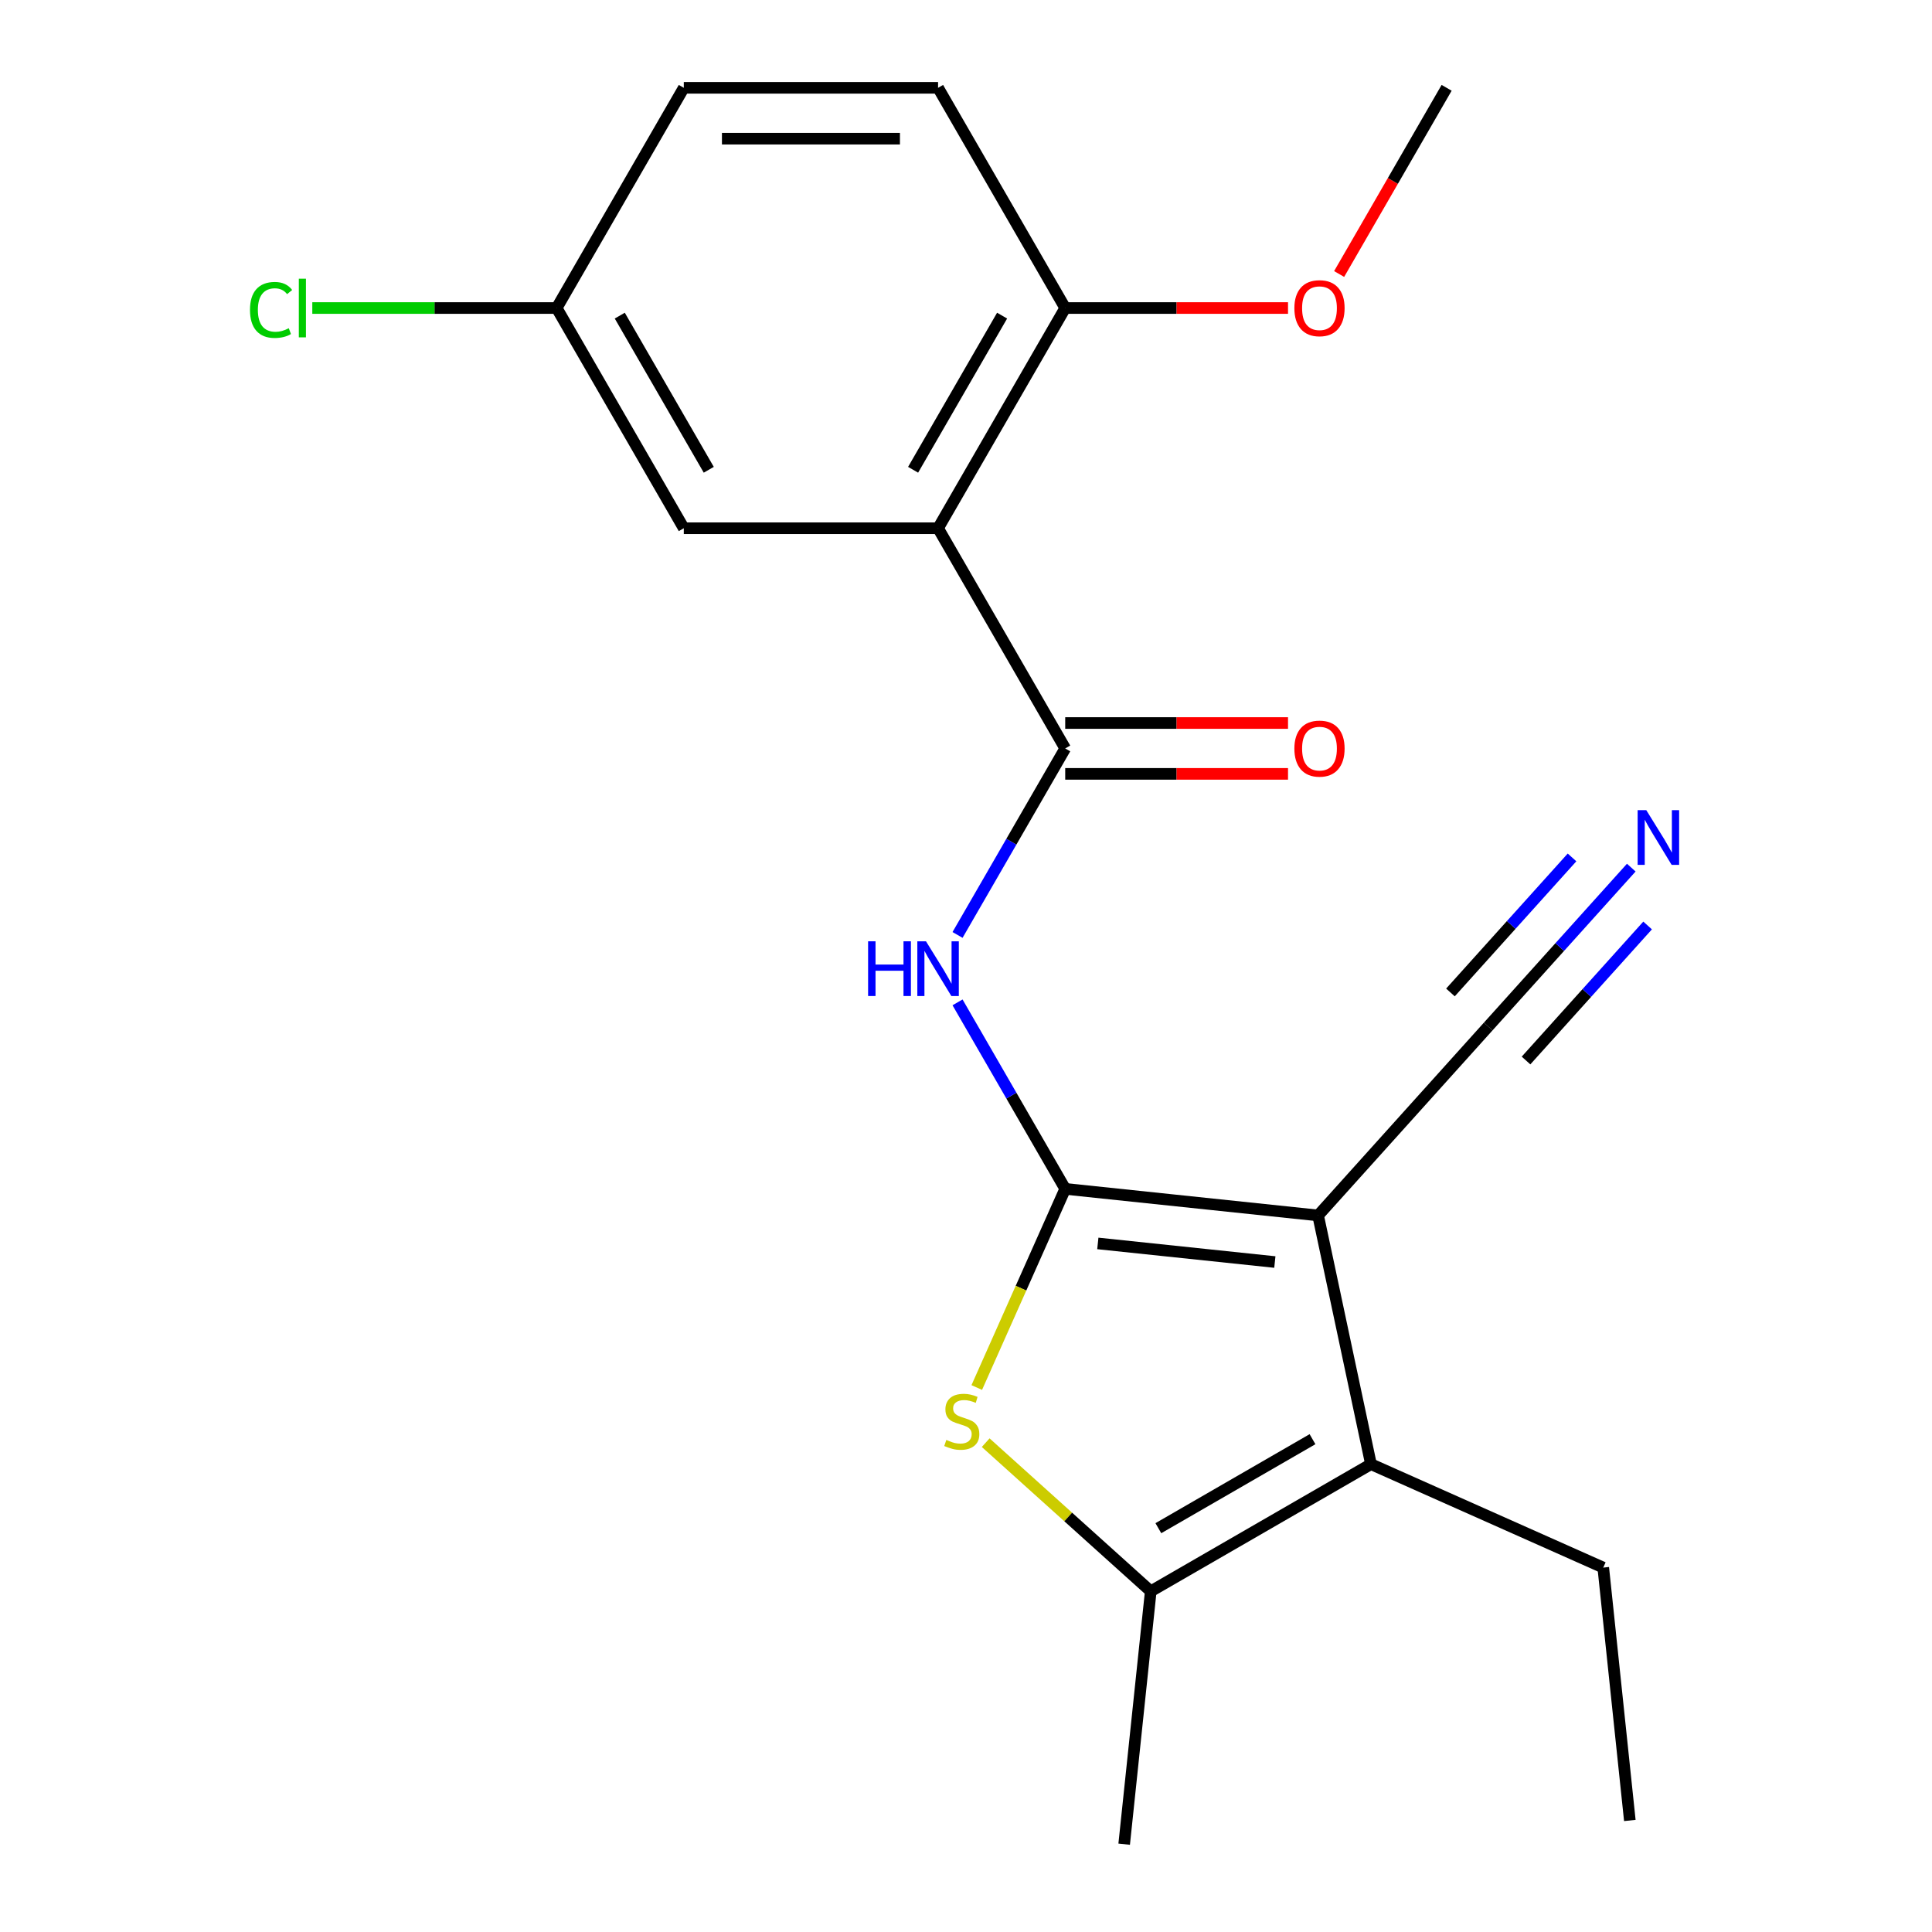 <?xml version='1.0' encoding='iso-8859-1'?>
<svg version='1.1' baseProfile='full'
              xmlns='http://www.w3.org/2000/svg'
                      xmlns:rdkit='http://www.rdkit.org/xml'
                      xmlns:xlink='http://www.w3.org/1999/xlink'
                  xml:space='preserve'
width='1000px' height='1000px' viewBox='0 0 1000 1000'>
<!-- END OF HEADER -->
<rect style='opacity:1.0;fill:#FFFFFF;stroke:none' width='1000' height='1000' x='0' y='0'> </rect>
<path class='bond-0' d='M 551.353,615.354 L 682.244,629.111' style='fill:none;fill-rule:evenodd;stroke:#000000;stroke-width:6px;stroke-linecap:butt;stroke-linejoin:miter;stroke-opacity:1' />
<path class='bond-0' d='M 568.235,643.596 L 659.859,653.226' style='fill:none;fill-rule:evenodd;stroke:#000000;stroke-width:6px;stroke-linecap:butt;stroke-linejoin:miter;stroke-opacity:1' />
<path class='bond-1' d='M 551.353,615.354 L 528.462,666.766' style='fill:none;fill-rule:evenodd;stroke:#000000;stroke-width:6px;stroke-linecap:butt;stroke-linejoin:miter;stroke-opacity:1' />
<path class='bond-1' d='M 528.462,666.766 L 505.572,718.178' style='fill:none;fill-rule:evenodd;stroke:#CCCC00;stroke-width:6px;stroke-linecap:butt;stroke-linejoin:miter;stroke-opacity:1' />
<path class='bond-3' d='M 551.353,615.354 L 523.487,567.089' style='fill:none;fill-rule:evenodd;stroke:#000000;stroke-width:6px;stroke-linecap:butt;stroke-linejoin:miter;stroke-opacity:1' />
<path class='bond-3' d='M 523.487,567.089 L 495.621,518.824' style='fill:none;fill-rule:evenodd;stroke:#0000FF;stroke-width:6px;stroke-linecap:butt;stroke-linejoin:miter;stroke-opacity:1' />
<path class='bond-2' d='M 682.244,629.111 L 709.608,757.848' style='fill:none;fill-rule:evenodd;stroke:#000000;stroke-width:6px;stroke-linecap:butt;stroke-linejoin:miter;stroke-opacity:1' />
<path class='bond-7' d='M 682.244,629.111 L 770.31,531.304' style='fill:none;fill-rule:evenodd;stroke:#000000;stroke-width:6px;stroke-linecap:butt;stroke-linejoin:miter;stroke-opacity:1' />
<path class='bond-6' d='M 510.191,746.726 L 552.91,785.19' style='fill:none;fill-rule:evenodd;stroke:#CCCC00;stroke-width:6px;stroke-linecap:butt;stroke-linejoin:miter;stroke-opacity:1' />
<path class='bond-6' d='M 552.91,785.19 L 595.628,823.654' style='fill:none;fill-rule:evenodd;stroke:#000000;stroke-width:6px;stroke-linecap:butt;stroke-linejoin:miter;stroke-opacity:1' />
<path class='bond-14' d='M 709.608,757.848 L 829.842,811.379' style='fill:none;fill-rule:evenodd;stroke:#000000;stroke-width:6px;stroke-linecap:butt;stroke-linejoin:miter;stroke-opacity:1' />
<path class='bond-21' d='M 709.608,757.848 L 595.628,823.654' style='fill:none;fill-rule:evenodd;stroke:#000000;stroke-width:6px;stroke-linecap:butt;stroke-linejoin:miter;stroke-opacity:1' />
<path class='bond-21' d='M 679.35,744.923 L 599.564,790.987' style='fill:none;fill-rule:evenodd;stroke:#000000;stroke-width:6px;stroke-linecap:butt;stroke-linejoin:miter;stroke-opacity:1' />
<path class='bond-4' d='M 495.621,483.924 L 523.487,435.659' style='fill:none;fill-rule:evenodd;stroke:#0000FF;stroke-width:6px;stroke-linecap:butt;stroke-linejoin:miter;stroke-opacity:1' />
<path class='bond-4' d='M 523.487,435.659 L 551.353,387.394' style='fill:none;fill-rule:evenodd;stroke:#000000;stroke-width:6px;stroke-linecap:butt;stroke-linejoin:miter;stroke-opacity:1' />
<path class='bond-5' d='M 551.353,387.394 L 485.546,273.414' style='fill:none;fill-rule:evenodd;stroke:#000000;stroke-width:6px;stroke-linecap:butt;stroke-linejoin:miter;stroke-opacity:1' />
<path class='bond-11' d='M 551.353,400.555 L 609.014,400.555' style='fill:none;fill-rule:evenodd;stroke:#000000;stroke-width:6px;stroke-linecap:butt;stroke-linejoin:miter;stroke-opacity:1' />
<path class='bond-11' d='M 609.014,400.555 L 666.675,400.555' style='fill:none;fill-rule:evenodd;stroke:#FF0000;stroke-width:6px;stroke-linecap:butt;stroke-linejoin:miter;stroke-opacity:1' />
<path class='bond-11' d='M 551.353,374.233 L 609.014,374.233' style='fill:none;fill-rule:evenodd;stroke:#000000;stroke-width:6px;stroke-linecap:butt;stroke-linejoin:miter;stroke-opacity:1' />
<path class='bond-11' d='M 609.014,374.233 L 666.675,374.233' style='fill:none;fill-rule:evenodd;stroke:#FF0000;stroke-width:6px;stroke-linecap:butt;stroke-linejoin:miter;stroke-opacity:1' />
<path class='bond-9' d='M 485.546,273.414 L 551.353,159.434' style='fill:none;fill-rule:evenodd;stroke:#000000;stroke-width:6px;stroke-linecap:butt;stroke-linejoin:miter;stroke-opacity:1' />
<path class='bond-9' d='M 472.621,243.156 L 518.686,163.37' style='fill:none;fill-rule:evenodd;stroke:#000000;stroke-width:6px;stroke-linecap:butt;stroke-linejoin:miter;stroke-opacity:1' />
<path class='bond-10' d='M 485.546,273.414 L 353.934,273.414' style='fill:none;fill-rule:evenodd;stroke:#000000;stroke-width:6px;stroke-linecap:butt;stroke-linejoin:miter;stroke-opacity:1' />
<path class='bond-17' d='M 595.628,823.654 L 581.871,954.545' style='fill:none;fill-rule:evenodd;stroke:#000000;stroke-width:6px;stroke-linecap:butt;stroke-linejoin:miter;stroke-opacity:1' />
<path class='bond-8' d='M 770.31,531.304 L 807.328,490.191' style='fill:none;fill-rule:evenodd;stroke:#000000;stroke-width:6px;stroke-linecap:butt;stroke-linejoin:miter;stroke-opacity:1' />
<path class='bond-8' d='M 807.328,490.191 L 844.346,449.079' style='fill:none;fill-rule:evenodd;stroke:#0000FF;stroke-width:6px;stroke-linecap:butt;stroke-linejoin:miter;stroke-opacity:1' />
<path class='bond-8' d='M 789.872,548.917 L 821.337,513.971' style='fill:none;fill-rule:evenodd;stroke:#000000;stroke-width:6px;stroke-linecap:butt;stroke-linejoin:miter;stroke-opacity:1' />
<path class='bond-8' d='M 821.337,513.971 L 852.802,479.026' style='fill:none;fill-rule:evenodd;stroke:#0000FF;stroke-width:6px;stroke-linecap:butt;stroke-linejoin:miter;stroke-opacity:1' />
<path class='bond-8' d='M 750.749,513.691 L 782.214,478.745' style='fill:none;fill-rule:evenodd;stroke:#000000;stroke-width:6px;stroke-linecap:butt;stroke-linejoin:miter;stroke-opacity:1' />
<path class='bond-8' d='M 782.214,478.745 L 813.679,443.799' style='fill:none;fill-rule:evenodd;stroke:#0000FF;stroke-width:6px;stroke-linecap:butt;stroke-linejoin:miter;stroke-opacity:1' />
<path class='bond-12' d='M 551.353,159.434 L 485.546,45.455' style='fill:none;fill-rule:evenodd;stroke:#000000;stroke-width:6px;stroke-linecap:butt;stroke-linejoin:miter;stroke-opacity:1' />
<path class='bond-18' d='M 551.353,159.434 L 609.014,159.434' style='fill:none;fill-rule:evenodd;stroke:#000000;stroke-width:6px;stroke-linecap:butt;stroke-linejoin:miter;stroke-opacity:1' />
<path class='bond-18' d='M 609.014,159.434 L 666.675,159.434' style='fill:none;fill-rule:evenodd;stroke:#FF0000;stroke-width:6px;stroke-linecap:butt;stroke-linejoin:miter;stroke-opacity:1' />
<path class='bond-13' d='M 353.934,273.414 L 288.127,159.434' style='fill:none;fill-rule:evenodd;stroke:#000000;stroke-width:6px;stroke-linecap:butt;stroke-linejoin:miter;stroke-opacity:1' />
<path class='bond-13' d='M 366.859,243.156 L 320.794,163.37' style='fill:none;fill-rule:evenodd;stroke:#000000;stroke-width:6px;stroke-linecap:butt;stroke-linejoin:miter;stroke-opacity:1' />
<path class='bond-22' d='M 485.546,45.455 L 353.934,45.455' style='fill:none;fill-rule:evenodd;stroke:#000000;stroke-width:6px;stroke-linecap:butt;stroke-linejoin:miter;stroke-opacity:1' />
<path class='bond-22' d='M 465.804,71.777 L 373.676,71.777' style='fill:none;fill-rule:evenodd;stroke:#000000;stroke-width:6px;stroke-linecap:butt;stroke-linejoin:miter;stroke-opacity:1' />
<path class='bond-15' d='M 288.127,159.434 L 353.934,45.455' style='fill:none;fill-rule:evenodd;stroke:#000000;stroke-width:6px;stroke-linecap:butt;stroke-linejoin:miter;stroke-opacity:1' />
<path class='bond-16' d='M 288.127,159.434 L 224.886,159.434' style='fill:none;fill-rule:evenodd;stroke:#000000;stroke-width:6px;stroke-linecap:butt;stroke-linejoin:miter;stroke-opacity:1' />
<path class='bond-16' d='M 224.886,159.434 L 161.645,159.434' style='fill:none;fill-rule:evenodd;stroke:#00CC00;stroke-width:6px;stroke-linecap:butt;stroke-linejoin:miter;stroke-opacity:1' />
<path class='bond-20' d='M 829.842,811.379 L 843.599,942.271' style='fill:none;fill-rule:evenodd;stroke:#000000;stroke-width:6px;stroke-linecap:butt;stroke-linejoin:miter;stroke-opacity:1' />
<path class='bond-19' d='M 693.132,141.824 L 720.952,93.639' style='fill:none;fill-rule:evenodd;stroke:#FF0000;stroke-width:6px;stroke-linecap:butt;stroke-linejoin:miter;stroke-opacity:1' />
<path class='bond-19' d='M 720.952,93.639 L 748.771,45.455' style='fill:none;fill-rule:evenodd;stroke:#000000;stroke-width:6px;stroke-linecap:butt;stroke-linejoin:miter;stroke-opacity:1' />
<path  class='atom-2' d='M 489.821 745.308
Q 490.141 745.428, 491.461 745.988
Q 492.781 746.548, 494.221 746.908
Q 495.701 747.228, 497.141 747.228
Q 499.821 747.228, 501.381 745.948
Q 502.941 744.628, 502.941 742.348
Q 502.941 740.788, 502.141 739.828
Q 501.381 738.868, 500.181 738.348
Q 498.981 737.828, 496.981 737.228
Q 494.461 736.468, 492.941 735.748
Q 491.461 735.028, 490.381 733.508
Q 489.341 731.988, 489.341 729.428
Q 489.341 725.868, 491.741 723.668
Q 494.181 721.468, 498.981 721.468
Q 502.261 721.468, 505.981 723.028
L 505.061 726.108
Q 501.661 724.708, 499.101 724.708
Q 496.341 724.708, 494.821 725.868
Q 493.301 726.988, 493.341 728.948
Q 493.341 730.468, 494.101 731.388
Q 494.901 732.308, 496.021 732.828
Q 497.181 733.348, 499.101 733.948
Q 501.661 734.748, 503.181 735.548
Q 504.701 736.348, 505.781 737.988
Q 506.901 739.588, 506.901 742.348
Q 506.901 746.268, 504.261 748.388
Q 501.661 750.468, 497.301 750.468
Q 494.781 750.468, 492.861 749.908
Q 490.981 749.388, 488.741 748.468
L 489.821 745.308
' fill='#CCCC00'/>
<path  class='atom-4' d='M 449.326 487.214
L 453.166 487.214
L 453.166 499.254
L 467.646 499.254
L 467.646 487.214
L 471.486 487.214
L 471.486 515.534
L 467.646 515.534
L 467.646 502.454
L 453.166 502.454
L 453.166 515.534
L 449.326 515.534
L 449.326 487.214
' fill='#0000FF'/>
<path  class='atom-4' d='M 479.286 487.214
L 488.566 502.214
Q 489.486 503.694, 490.966 506.374
Q 492.446 509.054, 492.526 509.214
L 492.526 487.214
L 496.286 487.214
L 496.286 515.534
L 492.406 515.534
L 482.446 499.134
Q 481.286 497.214, 480.046 495.014
Q 478.846 492.814, 478.486 492.134
L 478.486 515.534
L 474.806 515.534
L 474.806 487.214
L 479.286 487.214
' fill='#0000FF'/>
<path  class='atom-9' d='M 852.116 419.337
L 861.396 434.337
Q 862.316 435.817, 863.796 438.497
Q 865.276 441.177, 865.356 441.337
L 865.356 419.337
L 869.116 419.337
L 869.116 447.657
L 865.236 447.657
L 855.276 431.257
Q 854.116 429.337, 852.876 427.137
Q 851.676 424.937, 851.316 424.257
L 851.316 447.657
L 847.636 447.657
L 847.636 419.337
L 852.116 419.337
' fill='#0000FF'/>
<path  class='atom-12' d='M 669.965 387.474
Q 669.965 380.674, 673.325 376.874
Q 676.685 373.074, 682.965 373.074
Q 689.245 373.074, 692.605 376.874
Q 695.965 380.674, 695.965 387.474
Q 695.965 394.354, 692.565 398.274
Q 689.165 402.154, 682.965 402.154
Q 676.725 402.154, 673.325 398.274
Q 669.965 394.394, 669.965 387.474
M 682.965 398.954
Q 687.285 398.954, 689.605 396.074
Q 691.965 393.154, 691.965 387.474
Q 691.965 381.914, 689.605 379.114
Q 687.285 376.274, 682.965 376.274
Q 678.645 376.274, 676.285 379.074
Q 673.965 381.874, 673.965 387.474
Q 673.965 393.194, 676.285 396.074
Q 678.645 398.954, 682.965 398.954
' fill='#FF0000'/>
<path  class='atom-17' d='M 129.395 160.414
Q 129.395 153.374, 132.675 149.694
Q 135.995 145.974, 142.275 145.974
Q 148.115 145.974, 151.235 150.094
L 148.595 152.254
Q 146.315 149.254, 142.275 149.254
Q 137.995 149.254, 135.715 152.134
Q 133.475 154.974, 133.475 160.414
Q 133.475 166.014, 135.795 168.894
Q 138.155 171.774, 142.715 171.774
Q 145.835 171.774, 149.475 169.894
L 150.595 172.894
Q 149.115 173.854, 146.875 174.414
Q 144.635 174.974, 142.155 174.974
Q 135.995 174.974, 132.675 171.214
Q 129.395 167.454, 129.395 160.414
' fill='#00CC00'/>
<path  class='atom-17' d='M 154.675 144.254
L 158.355 144.254
L 158.355 174.614
L 154.675 174.614
L 154.675 144.254
' fill='#00CC00'/>
<path  class='atom-19' d='M 669.965 159.514
Q 669.965 152.714, 673.325 148.914
Q 676.685 145.114, 682.965 145.114
Q 689.245 145.114, 692.605 148.914
Q 695.965 152.714, 695.965 159.514
Q 695.965 166.394, 692.565 170.314
Q 689.165 174.194, 682.965 174.194
Q 676.725 174.194, 673.325 170.314
Q 669.965 166.434, 669.965 159.514
M 682.965 170.994
Q 687.285 170.994, 689.605 168.114
Q 691.965 165.194, 691.965 159.514
Q 691.965 153.954, 689.605 151.154
Q 687.285 148.314, 682.965 148.314
Q 678.645 148.314, 676.285 151.114
Q 673.965 153.914, 673.965 159.514
Q 673.965 165.234, 676.285 168.114
Q 678.645 170.994, 682.965 170.994
' fill='#FF0000'/>
</svg>
